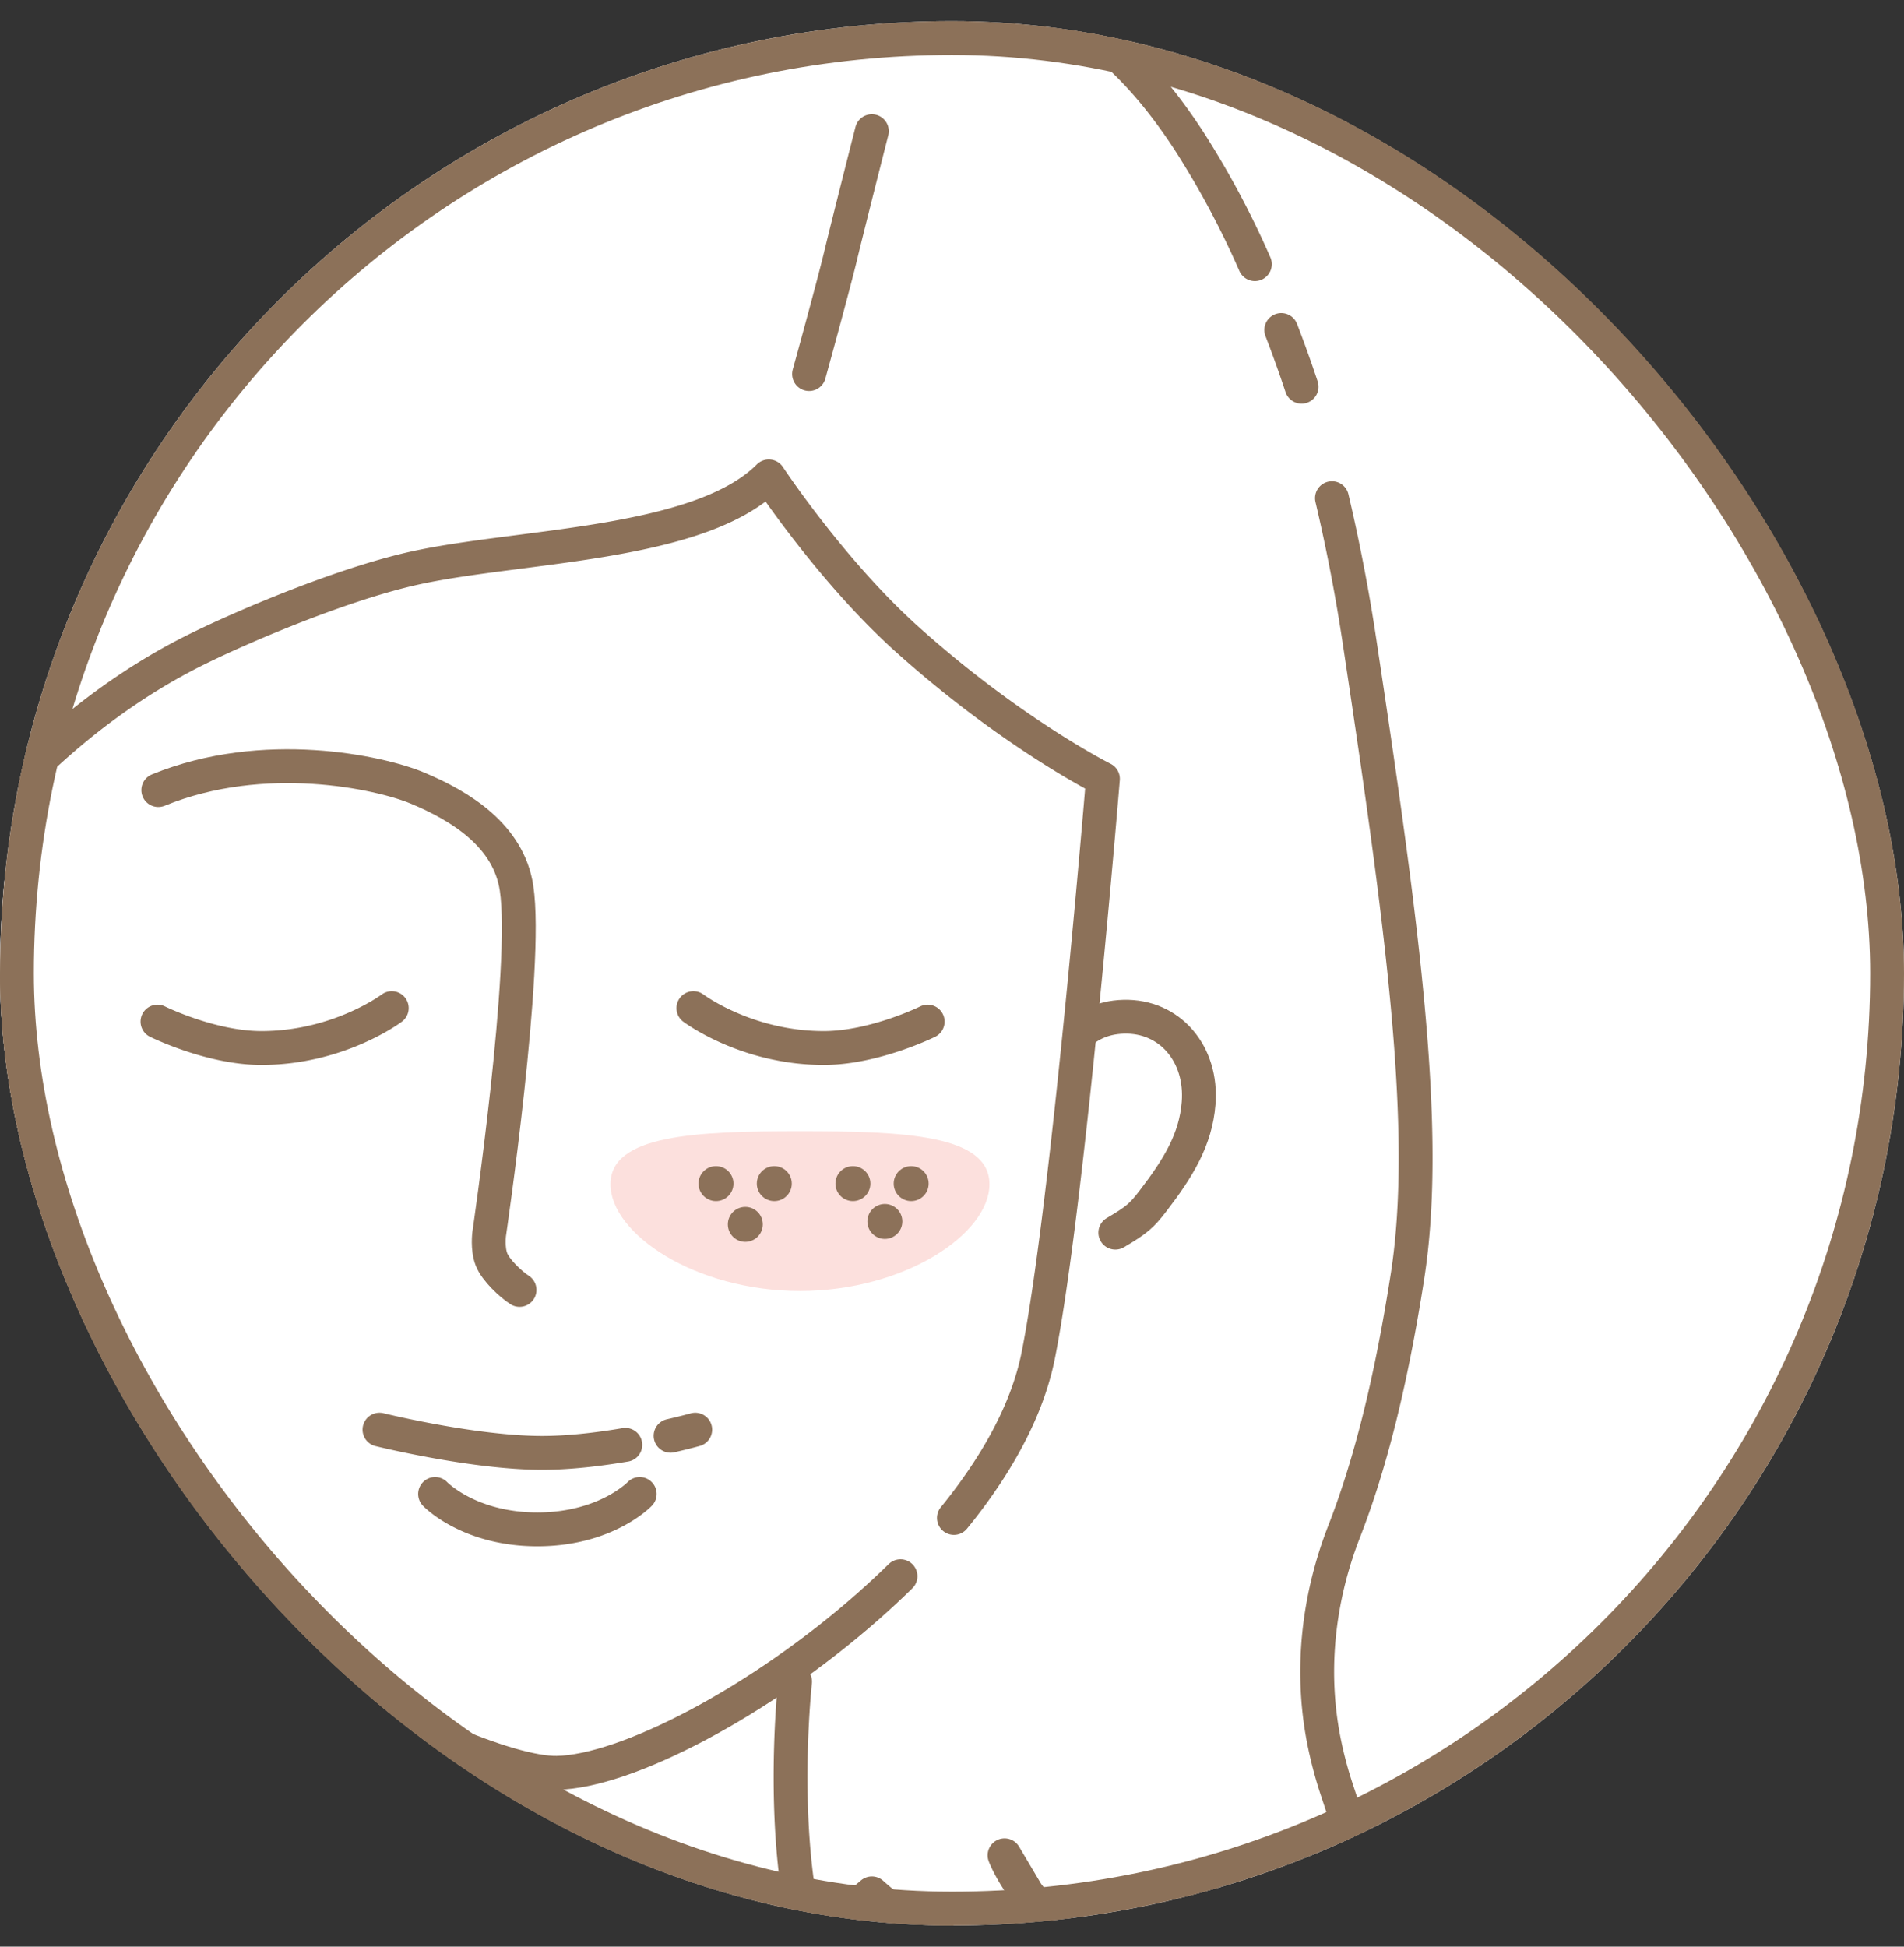 <svg width="45" height="46" fill="none" xmlns="http://www.w3.org/2000/svg"><rect width="100%" height="100%" fill="#333333" stroke="none"/><g clip-path="url(#clip0_7001_5216)"><rect y=".5" width="45" height="45" rx="22.5" fill="#fff"/><path d="M1.595 29.886L.517 24.938s-.324-.883-1.412-.912c-1.09-.03-1.866.877-1.772 2.048.069.851.475 1.522 1.088 2.318.247.32.52.512.88.736m24.765.758l1.079-4.948s.323-.883 1.412-.912c1.089-.03 1.866.877 1.771 2.048-.068.851-.475 1.522-1.088 2.318-.246.32-.365.435-.88.736" stroke="#8C7159" stroke-width=".8" stroke-linecap="round" stroke-linejoin="round"/><path d="M.633 18.25c.951-.94 2.32-2.073 4.047-2.922 1.169-.574 3.397-1.51 5.044-1.887 2.47-.566 6.798-.527 8.446-2.184 0 0 1.477 2.24 3.27 3.85 2.474 2.221 4.627 3.298 4.627 3.298s-.825 10.098-1.53 13.63c-.19.949-.633 1.904-1.245 2.824a12.622 12.622 0 01-.747 1.01" fill="#fff"/><path d="M.633 18.25c.951-.94 2.32-2.073 4.047-2.922 1.169-.574 3.397-1.51 5.044-1.887 2.47-.566 6.798-.527 8.446-2.184 0 0 1.477 2.24 3.27 3.85 2.474 2.221 4.627 3.298 4.627 3.298s-.825 10.098-1.53 13.63c-.19.949-.633 1.904-1.245 2.824a12.622 12.622 0 01-.747 1.01" stroke="#8C7159" stroke-width=".8" stroke-linecap="round" stroke-linejoin="round"/><path d="M21.283 37.246c-.246.241-.499.476-.757.704-2.594 2.29-5.748 3.916-7.365 3.942-2.214.037-11.035-4.545-11.898-9.383C.54 28.447-.91 20.019-.91 20.019" fill="#fff"/><path d="M21.283 37.246c-.246.241-.499.476-.757.704-2.594 2.29-5.748 3.916-7.365 3.942-2.214.037-11.035-4.545-11.898-9.383C.54 28.447-.91 20.019-.91 20.019m-3.02 21.662l.013.26c.03.552.01 1.058-.028 1.327-.056.397-.158.68-.198.797-.083.242-.255.599-.259.609-.357.667-.744 1.262-1.085 1.894 0 0 2.65.129 4.068-.13 1.416-.258 2.13-1.187 2.13-1.187l-.415 1.162s2.423-.139 3.314-.333c.89-.193 1.422-1.325 1.422-1.325s.198.383 1.01 1.044c.718.584 1.13.203 1.13.203" stroke="#8C7159" stroke-width=".8" stroke-linecap="round" stroke-linejoin="round"/><path d="M19.865-.384c-1.275-1.303-3.438-2.467-6.443-2.322-2.59.125-5.905.93-9.59 3.663C-.296 4.017-4.345 8.89-5.97 14.479c-2.07 7.118-1.92 13.862-1.17 17.585.468 2.32 2.223 5.508 2.921 8.043m20.068-6.179c.359-.082.582-.145.582-.145m-7.462 0s2.22.549 3.842.549c.652 0 1.356-.086 1.968-.19m-4.496 1.161s.796.836 2.418.836 2.418-.836 2.418-.836M20.606 3.1s-.568 2.232-.736 2.934c-.167.701-.748 2.805-.748 2.805M-6.945 56.905s3.853-2.406 5.335-3.32c2.17-1.337 4.135-2.547 5.174-3.224 1.217-.792 2.594-1.881 3.323-3.55 1.137-2.604.644-7.073.644-7.073m18.017 12.376a166.434 166.434 0 01-2.79-1.753c-1.217-.792-2.594-1.881-3.323-3.55-1.137-2.604-.644-7.073-.644-7.073" stroke="#8C7159" stroke-width=".8" stroke-linecap="round" stroke-linejoin="round"/><path d="M9.259 23.822s-1.258.948-3.093.943c-1.19-.003-2.444-.624-2.444-.624m12.666-.319s1.257.948 3.093.943c1.19-.003 2.444-.624 2.444-.624M5.336 44.2l-.256.474m26.4-32.902a41.98 41.98 0 01.656 3.413c.988 6.547 1.672 11.496 1.13 14.97-.405 2.601-.907 4.518-1.5 6.04-.625 1.605-.815 3.365-.45 5.068.074.348.168.694.28 1.032.36 1.092.728 2.185 1.252 3.208-.295.066-.6.108-.902.124-.299.015-.604.033-.979.033-.707 0-1.4.12-2.028-.334-.317-.23-.544-.565-.744-.895.199.351.372.72.607 1.05.13.18-.59.284-.67.296-1.02.162-2.305.526-3.16-.269-.938-.87-1.23-1.667-1.23-1.667l.995 1.682s-1.292.77-2.351.341a6.187 6.187 0 01-1.78-1.123l-1.288 1.094M30.282 7.798c.166.431.327.878.48 1.34M21.21-.151c1.493-.388 2.673-.156 3.773.426.936.495 2.008 1.336 3.145 3.096a20.903 20.903 0 011.53 2.871" stroke="#8C7159" stroke-width=".8" stroke-linecap="round" stroke-linejoin="round"/><path d="M23.385 27.984c0 1.173-2.005 2.522-4.479 2.522-2.473 0-4.478-1.35-4.478-2.522 0-1.172 2.005-1.253 4.478-1.253 2.474 0 4.479.08 4.479 1.253z" fill="#FCE0DD"/><circle cx="16.922" cy="27.969" r=".413" fill="#8C7159"/><circle cx="18.3" cy="27.969" r=".413" fill="#8C7159"/><circle cx="20.158" cy="27.969" r=".413" fill="#8C7159"/><circle cx="21.535" cy="27.969" r=".413" fill="#8C7159"/><circle cx="20.913" cy="28.863" r=".413" fill="#8C7159"/><circle cx="17.615" cy="28.932" r=".413" fill="#8C7159"/><path d="M12.279 30.481c-.206-.133-.565-.466-.664-.723-.1-.258-.053-.603-.053-.603s.928-6.32.646-8.17c-.187-1.226-1.297-1.928-2.35-2.366-.88-.367-3.62-.97-6.117.051" stroke="#8C7159" stroke-width=".8" stroke-linecap="round" stroke-linejoin="round"/></g><rect x=".4" y=".9" width="44.2" height="44.2" rx="22.1" stroke="#8C7159" stroke-width=".8"/><defs><clipPath id="clip0_7001_5216"><rect y=".5" width="45" height="45" rx="22.5" fill="#fff"/></clipPath></defs></svg>